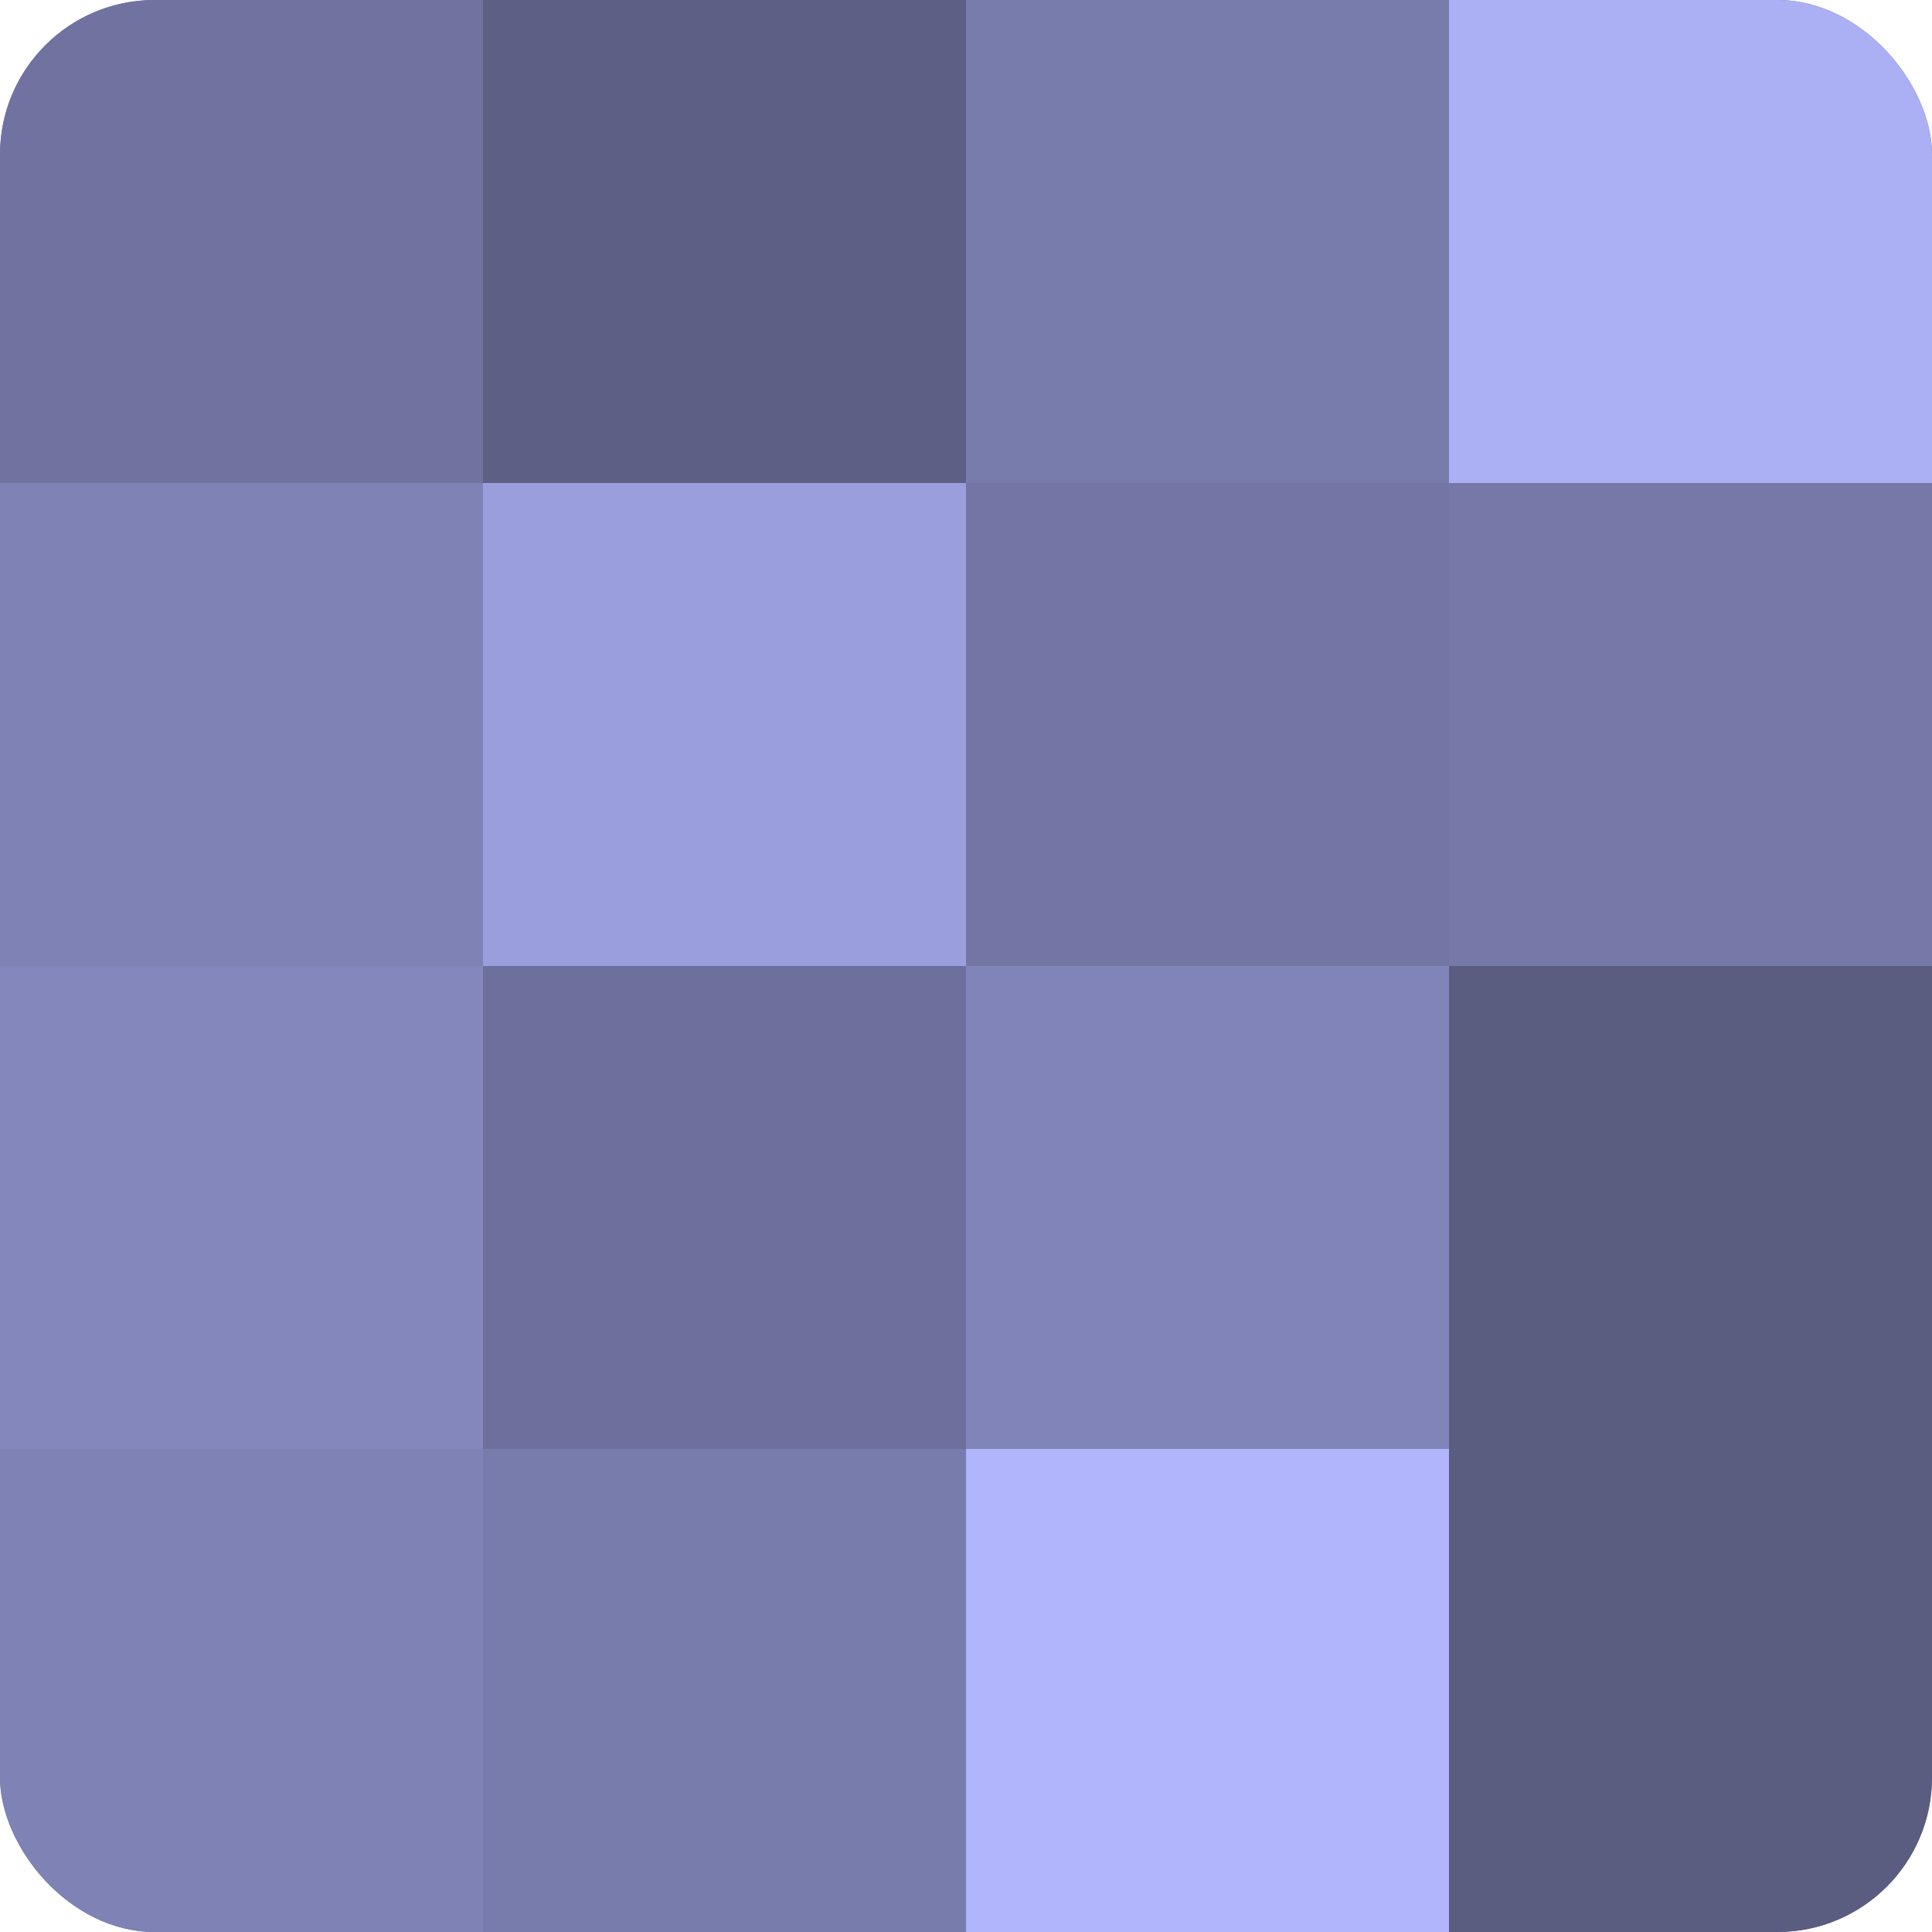 <?xml version="1.0" encoding="UTF-8"?>
<svg xmlns="http://www.w3.org/2000/svg" width="60" height="60" viewBox="0 0 100 100" preserveAspectRatio="xMidYMid meet"><defs><clipPath id="c" width="100" height="100"><rect width="100" height="100" rx="8" ry="8"/></clipPath></defs><g clip-path="url(#c)"><rect width="100" height="100" fill="#7073a0"/><rect width="25" height="25" fill="#7073a0"/><rect y="25" width="25" height="25" fill="#7e82b4"/><rect y="50" width="25" height="25" fill="#8487bc"/><rect y="75" width="25" height="25" fill="#7e82b4"/><rect x="25" width="25" height="25" fill="#5d5f84"/><rect x="25" y="25" width="25" height="25" fill="#9a9edc"/><rect x="25" y="50" width="25" height="25" fill="#6d709c"/><rect x="25" y="75" width="25" height="25" fill="#787cac"/><rect x="50" width="25" height="25" fill="#787cac"/><rect x="50" y="25" width="25" height="25" fill="#7376a4"/><rect x="50" y="50" width="25" height="25" fill="#8184b8"/><rect x="50" y="75" width="25" height="25" fill="#b0b5fc"/><rect x="75" width="25" height="25" fill="#abaff4"/><rect x="75" y="25" width="25" height="25" fill="#7679a8"/><rect x="75" y="50" width="25" height="25" fill="#5a5c80"/><rect x="75" y="75" width="25" height="25" fill="#5a5c80"/></g></svg>
